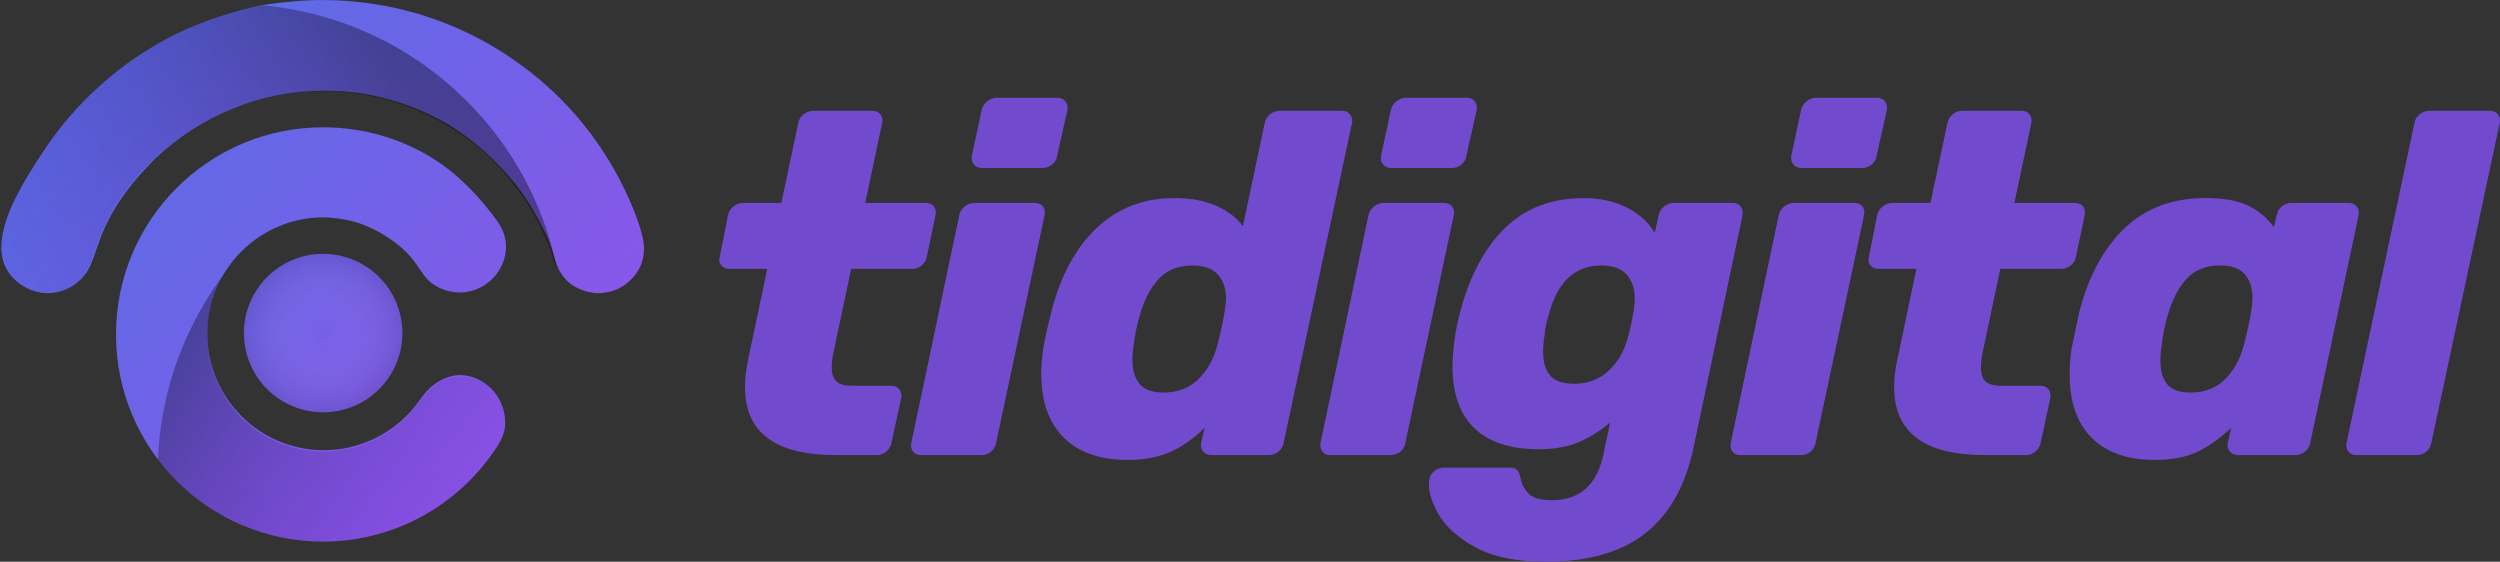 <svg xmlns="http://www.w3.org/2000/svg" xmlns:xlink="http://www.w3.org/1999/xlink" id="Camada_2" viewBox="0 0 761.51 171.11"><rect x="0" y="0" width="761.51" height="171.11" fill="#333333" stroke="none"/><defs><style>.cls-1{fill:url(#Gradiente_sem_nome_5);}.cls-2{fill:#724acd;}.cls-3{fill:url(#Gradiente_sem_nome_4);}.cls-3,.cls-4{opacity:.36;}.cls-3,.cls-4,.cls-5{isolation:isolate;}.cls-4{fill:url(#Gradiente_sem_nome_4-2);}.cls-5{fill:url(#Gradiente_sem_nome_6);opacity:.1;}.cls-6{fill:url(#Gradiente_sem_nome_5-3);}.cls-7{fill:url(#Gradiente_sem_nome_5-2);}</style><linearGradient id="Gradiente_sem_nome_5" x1="-16.62" y1="184.11" x2="156.24" y2="30.7" gradientTransform="translate(0 183.89) scale(1 -1)" gradientUnits="userSpaceOnUse"><stop offset="0" stop-color="#4776e6"></stop><stop offset="1" stop-color="#8e54e9"></stop></linearGradient><linearGradient id="Gradiente_sem_nome_4" x1="159.62" y1="14.61" x2="51.4" y2="82.01" gradientTransform="translate(0 183.89) scale(1 -1)" gradientUnits="userSpaceOnUse"><stop offset="0" stop-color="#7600ab" stop-opacity="0"></stop><stop offset=".11" stop-color="#7100a3" stop-opacity=".11"></stop><stop offset=".29" stop-color="#62008e" stop-opacity=".29"></stop><stop offset=".5" stop-color="#49006b" stop-opacity=".5"></stop><stop offset=".75" stop-color="#28003a" stop-opacity=".75"></stop><stop offset="1" stop-color="#000"></stop></linearGradient><linearGradient id="Gradiente_sem_nome_5-2" x1=".65" y1="203.56" x2="173.5" y2="50.16" xlink:href="#Gradiente_sem_nome_5"></linearGradient><linearGradient id="Gradiente_sem_nome_4-2" x1="-14.46" y1="58.79" x2="129.89" y2="149.32" xlink:href="#Gradiente_sem_nome_4"></linearGradient><linearGradient id="Gradiente_sem_nome_5-3" x1="-16.41" y1="184.35" x2="156.45" y2="30.94" xlink:href="#Gradiente_sem_nome_5"></linearGradient><radialGradient id="Gradiente_sem_nome_6" cx="98.37" cy="82.35" fx="98.37" fy="82.35" r="24.07" gradientTransform="translate(0 183.89) scale(1 -1)" gradientUnits="userSpaceOnUse"><stop offset="0" stop-color="#fff" stop-opacity="0"></stop><stop offset=".09" stop-color="#f9f9f9" stop-opacity=".09"></stop><stop offset=".22" stop-color="#e6e6e6" stop-opacity=".22"></stop><stop offset=".36" stop-color="#c8c8c8" stop-opacity=".36"></stop><stop offset=".53" stop-color="#9f9f9f" stop-opacity=".53"></stop><stop offset=".71" stop-color="#696969" stop-opacity=".71"></stop><stop offset=".89" stop-color="#292929" stop-opacity=".89"></stop><stop offset="1" stop-color="#000"></stop></radialGradient></defs><g id="Curvas"><path class="cls-1" d="M153.9,128.68c0,4.12-2.27,7.22-4.54,10.31-11.34,15.67-30.11,25.98-50.93,25.98-34.85,0-63.1-28.25-63.1-63.1s28.25-63.1,63.1-63.1c10.31,0,20.42,2.47,29.49,7.22,9.07,4.74,16.08,11.55,22.27,19.59.82,1.24,1.86,2.47,2.47,3.71,4.74,9.07-2.68,19.8-12.58,19.8-3.92,0-8.04-1.65-10.52-4.74-1.65-2.06-2.89-4.33-4.54-6.19-1.65-1.86-3.51-3.51-5.57-4.95-4.12-2.89-8.66-5.16-13.61-6.19-2.47-.41-4.95-.82-7.22-.82-19.59,0-35.47,15.88-35.47,35.47s15.88,35.47,35.47,35.47c10.1,0,19.8-4.33,26.6-11.96,2.06-2.27,3.51-4.95,5.77-7.01,2.47-2.27,5.77-3.92,9.28-3.92,7.42.21,13.61,6.6,13.61,14.43Z"></path><path class="cls-3" d="M153.9,128.68c0,4.12-2.27,7.22-4.54,10.31-11.34,15.67-30.11,25.98-50.93,25.98s-38.77-9.9-50.32-24.95c.82-21.65,8.66-41.65,21.03-57.74-3.92,5.57-5.98,12.58-5.98,19.8,0,19.59,15.88,35.47,35.47,35.47,10.1,0,19.8-4.33,26.6-11.96,2.06-2.27,3.51-4.95,5.77-7.01,2.47-2.27,5.77-3.92,9.28-3.92,7.42-.21,13.61,6.19,13.61,14.02Z"></path><path class="cls-7" d="M196.17,75.27c0,1.86-.21,3.51-.82,5.16-1.65,4.12-5.36,7.42-9.69,8.45-1.03.21-2.27.41-3.3.41-4.12,0-8.87-2.06-11.14-5.57-1.65-2.27-2.27-4.95-3.09-7.63s-2.06-5.36-3.51-8.04c-2.06-4.12-4.54-8.04-7.42-11.75-5.77-7.22-12.79-13.61-20.62-18.35-8.04-4.74-17.12-8.04-26.4-9.49-3.92-.62-7.63-.82-11.55-.82-9.69,0-19.18,1.86-28.04,5.57-8.66,3.51-16.5,8.66-23.3,15.05-4.12,4.12-8.04,8.66-11.14,13.4-1.65,2.47-3.09,5.16-4.33,7.84-1.24,2.68-2.06,5.36-3.09,8.25-.82,2.27-1.65,4.54-3.3,6.39-2.68,3.3-6.81,5.16-10.93,5.16-5.98,0-12.17-4.33-13.61-10.1-2.68-10.31,6.6-24.33,11.96-32.58,4.95-7.63,11.14-14.85,17.94-20.83,6.81-6.19,14.64-11.34,22.89-15.47,8.45-4.12,17.53-7.01,26.81-8.87,5.77-.82,11.75-1.44,17.94-1.44,9.69,0,19.38,1.44,28.66,4.12,9.07,2.68,17.73,6.6,25.57,11.55,7.84,4.95,15.05,10.93,21.24,17.73,6.19,6.81,11.55,14.64,15.67,22.89,1.65,3.3,3.09,6.6,4.33,9.9,1.03,2.89,2.06,5.98,2.27,9.07Z"></path><path class="cls-4" d="M80.49,1.65h-.41c-9.28,1.65-18.35,4.54-26.81,8.87-8.25,4.12-16.08,9.28-22.89,15.47-6.81,6.19-12.99,13.2-17.94,20.83C7.07,55.06-2.2,68.88.48,79.39c1.44,5.77,7.63,10.1,13.61,10.1,4.12,0,8.25-1.86,10.93-5.16,1.44-1.86,2.47-4.12,3.3-6.39,1.03-2.68,1.86-5.57,3.09-8.25s2.68-5.36,4.33-7.84c3.09-4.95,6.81-9.49,11.14-13.4,6.81-6.39,14.64-11.55,23.3-15.05,8.87-3.71,18.56-5.57,28.04-5.57,3.92,0,7.84.21,11.55.82,9.28,1.44,18.35,4.74,26.4,9.49,8.04,4.74,15.05,10.93,20.62,18.35,2.89,3.71,5.36,7.63,7.42,11.75,1.24,2.68,2.47,5.16,3.51,8.04.62,2.06,1.24,3.92,2.06,5.98C161.12,38.97,125.03,5.98,80.49,1.65Z"></path><circle class="cls-6" cx="98.43" cy="101.46" r="24.13"></circle><circle class="cls-5" cx="98.43" cy="101.46" r="24.13"></circle><path class="cls-2" d="M226.92,117.93c0-2.76.34-5.66,1.03-8.71l5.76-27.32h-11.52c-1.08,0-1.92-.37-2.51-1.11-.59-.74-.74-1.6-.44-2.58l2.51-12.7c.2-.98.74-1.85,1.62-2.58.89-.74,1.87-1.11,2.95-1.11h11.67l5.17-24.37c.2-1.08.74-1.97,1.62-2.66.89-.69,1.82-1.03,2.81-1.03h18.17c1.08,0,1.89.37,2.44,1.11.54.74.71,1.6.52,2.58l-5.17,24.37h18.46c1.08,0,1.89.35,2.44,1.03.54.69.71,1.58.52,2.66l-2.66,12.7c-.2,1.08-.74,1.97-1.62,2.66-.89.69-1.82,1.03-2.81,1.03h-18.61l-5.32,25.11c-.4,1.68-.59,3.35-.59,5.02,0,1.87.47,3.25,1.4,4.14.93.89,2.53,1.33,4.8,1.33h11.96c1.08,0,1.89.37,2.44,1.11.54.74.71,1.65.52,2.73l-2.95,13.59c-.2,1.08-.74,1.97-1.62,2.66-.89.69-1.82,1.03-2.81,1.03h-12.55c-18.41,0-27.62-6.89-27.62-20.68Z"></path><path class="cls-2" d="M278.1,137.51c-.54-.74-.71-1.6-.52-2.58l14.62-69.42c.2-.98.74-1.85,1.62-2.58.89-.74,1.87-1.11,2.95-1.11h18.46c1.08,0,1.9.35,2.44,1.03.54.69.71,1.58.52,2.66l-14.77,69.42c-.2,1.08-.72,1.97-1.55,2.66-.84.69-1.8,1.03-2.88,1.03h-18.46c-1.08,0-1.9-.37-2.44-1.11ZM296.63,50.07c-.59-.74-.79-1.65-.59-2.73l2.95-13.74c.2-1.08.76-1.99,1.7-2.73.93-.74,1.89-1.11,2.88-1.11h18.46c1.08,0,1.92.37,2.51,1.11.59.74.79,1.65.59,2.73l-3.1,13.74c-.1,1.08-.59,1.99-1.48,2.73-.89.74-1.87,1.11-2.95,1.11h-18.46c-1.08,0-1.92-.37-2.51-1.11Z"></path><path class="cls-2" d="M324.03,133.3c-4.58-4.53-6.87-11.03-6.87-19.5,0-2.36.24-5.17.74-8.42.69-3.54,1.48-7.04,2.36-10.49,2.76-10.83,7.33-19.3,13.74-25.4,6.4-6.1,14.33-9.16,23.78-9.16,4.82,0,9.01.76,12.55,2.29,3.54,1.53,6.3,3.62,8.27,6.28l6.65-31.46c.2-1.08.74-1.97,1.62-2.66.89-.69,1.82-1.03,2.81-1.03h19.05c1.08,0,1.92.37,2.51,1.11.59.74.79,1.6.59,2.58l-20.83,97.48c-.2,1.08-.74,1.97-1.62,2.66-.89.69-1.82,1.03-2.81,1.03h-17.58c-1.08,0-1.92-.37-2.51-1.11-.59-.74-.79-1.6-.59-2.58l1.03-4.58c-3.35,3.25-6.82,5.69-10.41,7.31-3.6,1.62-7.95,2.44-13.07,2.44-8.37,0-14.84-2.26-19.42-6.79ZM365.02,115.5c2.76-2.71,4.68-6.13,5.76-10.26,1.08-4.14,1.87-7.83,2.36-11.08.2-1.57.3-2.71.3-3.4,0-2.95-.84-5.34-2.51-7.16-1.68-1.82-4.23-2.73-7.68-2.73-4.23,0-7.61,1.31-10.12,3.91-2.51,2.61-4.46,6.23-5.83,10.86-.99,3.35-1.62,6.4-1.92,9.16-.3,1.58-.44,3.15-.44,4.73,0,3.15.71,5.61,2.14,7.38,1.43,1.77,3.86,2.66,7.31,2.66,4.33,0,7.88-1.35,10.63-4.06Z"></path><path class="cls-2" d="M402.75,137.51c-.54-.74-.71-1.6-.52-2.58l14.62-69.42c.2-.98.74-1.85,1.62-2.58.89-.74,1.87-1.11,2.95-1.11h18.46c1.08,0,1.89.35,2.44,1.03.54.69.71,1.58.52,2.66l-14.77,69.42c-.2,1.08-.72,1.97-1.55,2.66-.84.69-1.8,1.03-2.88,1.03h-18.46c-1.08,0-1.9-.37-2.44-1.11ZM421.29,50.07c-.59-.74-.79-1.65-.59-2.73l2.95-13.74c.2-1.08.76-1.99,1.7-2.73.93-.74,1.89-1.11,2.88-1.11h18.46c1.08,0,1.92.37,2.51,1.11.59.74.79,1.65.59,2.73l-3.1,13.74c-.1,1.08-.59,1.99-1.48,2.73-.89.74-1.87,1.11-2.95,1.11h-18.46c-1.08,0-1.92-.37-2.51-1.11Z"></path><path class="cls-2" d="M449.21,166.6c-5.42-3-9.18-6.48-11.3-10.41-2.12-3.94-2.98-7.24-2.58-9.9.1-1.08.59-1.99,1.48-2.73.89-.74,1.87-1.11,2.95-1.11h20.09c.98,0,1.72.22,2.22.67.49.44.84,1.21,1.03,2.29.39,2.07,1.25,3.74,2.58,5.02,1.33,1.28,3.67,1.92,7.02,1.92,8.47,0,13.69-4.58,15.66-13.74l2.07-9.9c-3.15,2.66-6.4,4.68-9.75,6.06-3.35,1.38-7.34,2.07-11.96,2.07-8.67,0-15.21-2.14-19.64-6.42-4.43-4.28-6.65-10.56-6.65-18.83,0-2.26.25-5.22.74-8.86.29-2.16.83-4.77,1.62-7.83,2.95-11.03,7.53-19.54,13.74-25.55,6.2-6,14.18-9.01,23.93-9.01,5.02,0,9.43.99,13.22,2.95,3.79,1.97,6.57,4.53,8.35,7.68l1.18-5.32c.2-1.08.74-1.99,1.62-2.73.89-.74,1.87-1.11,2.95-1.11h18.02c1.08,0,1.89.37,2.44,1.11.54.74.71,1.65.52,2.73l-14.92,70.75c-2.46,11.62-7.36,20.31-14.7,26.07-7.34,5.76-17.45,8.64-30.35,8.64-8.96,0-16.15-1.5-21.56-4.5ZM489.9,112.99c2.81-2.61,4.75-5.83,5.83-9.67.79-2.85,1.43-5.81,1.92-8.86.2-1.57.3-2.71.3-3.4,0-3.05-.81-5.51-2.44-7.39-1.62-1.87-4.21-2.81-7.75-2.81-7.98,0-13.29,4.92-15.95,14.77-.79,2.46-1.23,4.63-1.33,6.5-.29,1.77-.44,3.45-.44,5.02,0,3.15.71,5.56,2.14,7.24,1.43,1.67,3.86,2.51,7.31,2.51,4.14,0,7.61-1.3,10.41-3.91Z"></path><path class="cls-2" d="M527.71,137.51c-.54-.74-.71-1.6-.52-2.58l14.62-69.42c.2-.98.74-1.85,1.62-2.58.89-.74,1.87-1.11,2.95-1.11h18.46c1.08,0,1.89.35,2.44,1.03.54.69.71,1.58.52,2.66l-14.77,69.42c-.2,1.08-.72,1.97-1.55,2.66-.84.69-1.8,1.03-2.88,1.03h-18.46c-1.08,0-1.9-.37-2.44-1.11ZM546.24,50.07c-.59-.74-.79-1.65-.59-2.73l2.95-13.74c.2-1.08.76-1.99,1.7-2.73.93-.74,1.89-1.11,2.88-1.11h18.46c1.08,0,1.92.37,2.51,1.11.59.74.79,1.65.59,2.73l-3.1,13.74c-.1,1.08-.59,1.99-1.48,2.73-.89.74-1.87,1.11-2.95,1.11h-18.46c-1.08,0-1.92-.37-2.51-1.11Z"></path><path class="cls-2" d="M576.96,117.93c0-2.76.34-5.66,1.03-8.71l5.76-27.32h-11.52c-1.08,0-1.92-.37-2.51-1.11-.59-.74-.74-1.6-.44-2.58l2.51-12.7c.2-.98.74-1.85,1.62-2.58.89-.74,1.87-1.11,2.95-1.11h11.67l5.17-24.37c.2-1.08.74-1.97,1.62-2.66.89-.69,1.82-1.03,2.81-1.03h18.17c1.08,0,1.89.37,2.44,1.11.54.74.71,1.6.52,2.58l-5.17,24.37h18.46c1.08,0,1.89.35,2.44,1.03.54.69.71,1.58.52,2.66l-2.66,12.7c-.2,1.08-.74,1.97-1.62,2.66-.89.69-1.82,1.03-2.81,1.03h-18.61l-5.32,25.11c-.39,1.68-.59,3.35-.59,5.02,0,1.87.47,3.25,1.4,4.14.93.89,2.53,1.33,4.8,1.33h11.96c1.08,0,1.9.37,2.44,1.11.54.74.71,1.65.52,2.73l-2.95,13.59c-.2,1.08-.74,1.97-1.62,2.66-.89.69-1.82,1.03-2.81,1.03h-12.55c-18.41,0-27.62-6.89-27.62-20.68Z"></path><path class="cls-2" d="M637.15,133.37c-4.48-4.48-6.72-10.86-6.72-19.13,0-3.35.24-6.3.74-8.86l2.22-10.49c2.85-10.93,7.48-19.42,13.88-25.48,6.4-6.06,14.57-9.08,24.52-9.08,5.51,0,9.85.76,13,2.29,3.15,1.53,5.76,3.72,7.83,6.57l.89-3.69c.2-1.08.71-1.97,1.55-2.66.83-.69,1.79-1.03,2.88-1.03h17.43c1.08,0,1.92.37,2.51,1.11.59.74.79,1.6.59,2.58l-14.77,69.42c-.2,1.08-.74,1.97-1.62,2.66-.89.69-1.82,1.03-2.81,1.03h-17.58c-1.08,0-1.92-.37-2.51-1.11-.59-.74-.79-1.6-.59-2.58l1.03-4.58c-3.45,3.25-6.89,5.69-10.34,7.31-3.45,1.62-7.78,2.44-13,2.44-8.27,0-14.65-2.24-19.13-6.72ZM677.77,115.5c2.71-2.71,4.6-6.13,5.69-10.26,1.08-4.14,1.87-7.83,2.36-11.08.2-1.57.29-2.71.29-3.4,0-3.05-.79-5.46-2.36-7.24-1.58-1.77-4.09-2.66-7.53-2.66-4.24,0-7.58,1.31-10.04,3.91-2.46,2.61-4.38,6.23-5.76,10.86-.99,3.35-1.62,6.4-1.92,9.16-.29,1.77-.44,3.45-.44,5.02,0,3.15.69,5.56,2.07,7.24,1.38,1.68,3.74,2.51,7.09,2.51,4.33,0,7.85-1.35,10.56-4.06Z"></path><path class="cls-2" d="M715.28,137.51c-.54-.74-.71-1.6-.52-2.58l20.68-97.48c.2-1.08.74-1.97,1.62-2.66.89-.69,1.82-1.03,2.81-1.03h18.46c1.08,0,1.92.35,2.51,1.03.59.69.79,1.58.59,2.66l-20.83,97.48c-.2,1.08-.72,1.97-1.55,2.66-.84.69-1.8,1.03-2.88,1.03h-18.46c-1.08,0-1.9-.37-2.44-1.11Z"></path></g></svg>